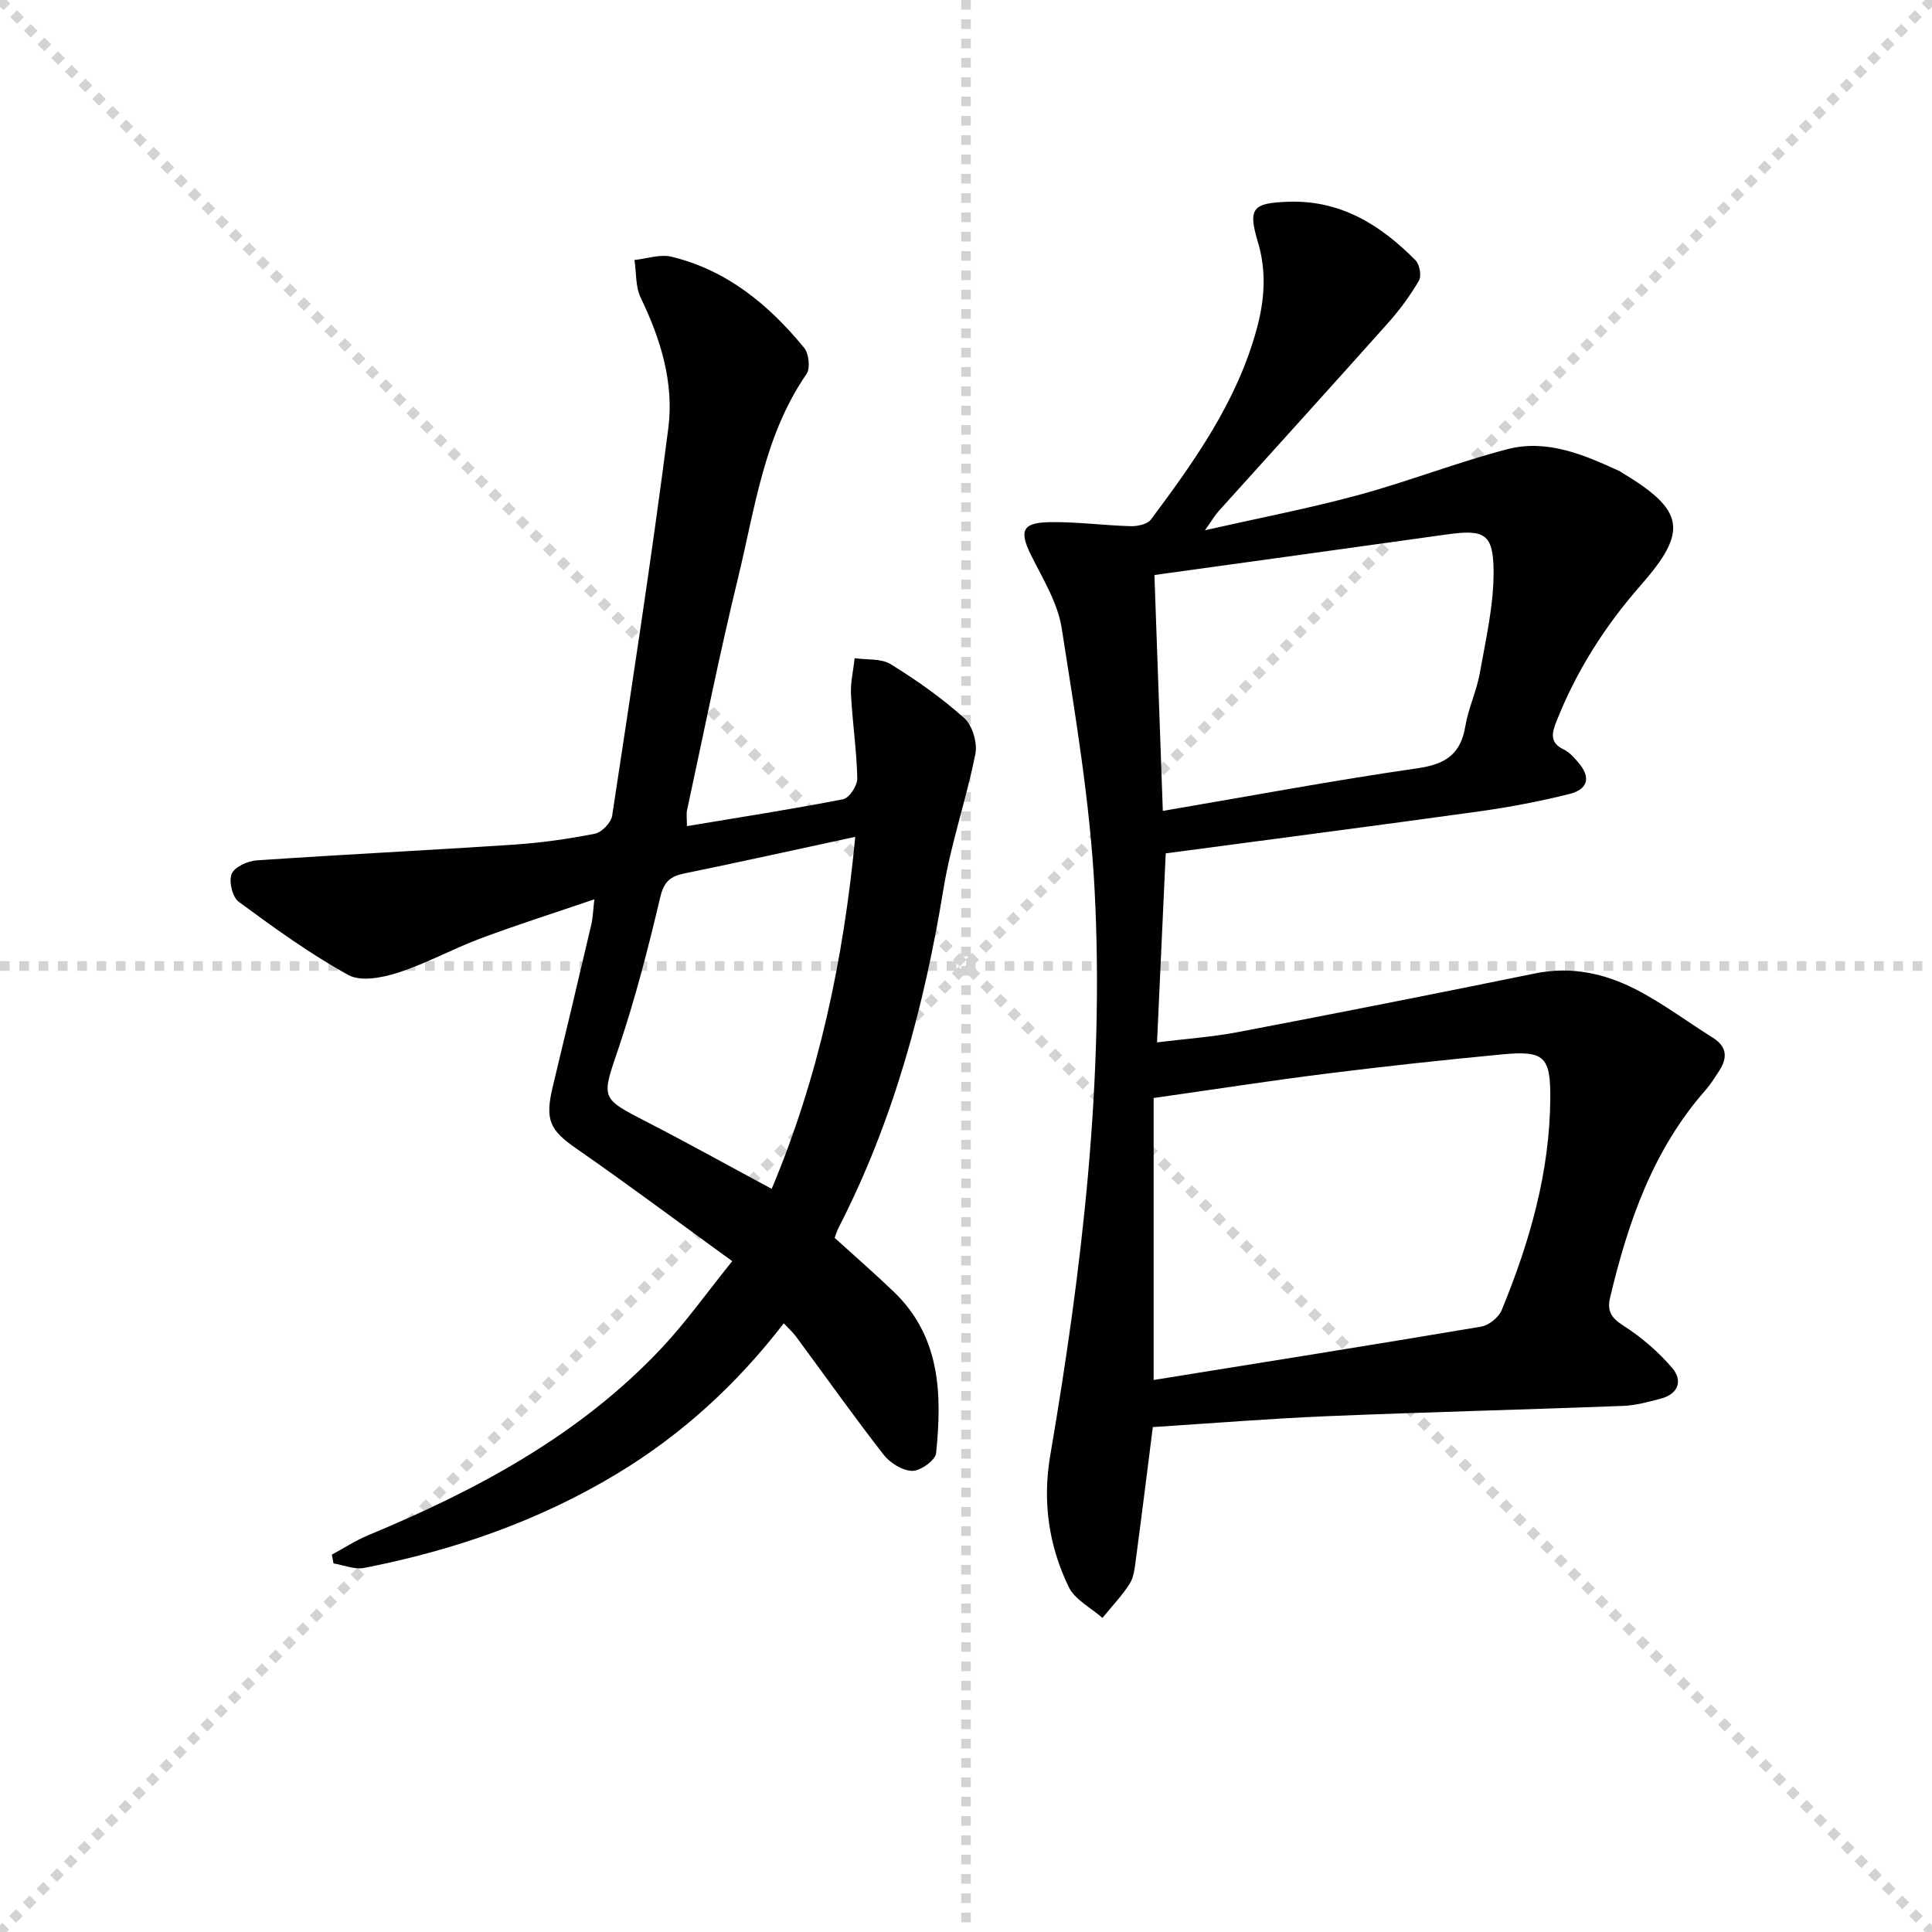 <svg enable-background="new 0 0 400 400" viewBox="0 0 400 400" xmlns="http://www.w3.org/2000/svg"><g stroke="lightgray" stroke-dasharray="1,1" stroke-width="1" transform="scale(2, 2)"><line x1="0" y1="0" x2="200" y2="200"></line><line x1="200" y1="0" x2="0" y2="200"></line><line x1="100" y1="0" x2="100" y2="200"></line><line x1="0" y1="100" x2="200" y2="100"></line></g><g fill="#010100"><path d="m249.48 109.78c11.41-2.58 21.63-4.54 31.65-7.26 10.4-2.82 20.49-6.78 30.91-9.51 8.25-2.16 15.92 1.15 23.34 4.56.15.07.27.19.42.28 13.01 7.81 13.75 12.11 3.91 23.31-7.43 8.45-13.37 17.8-17.5 28.29-.95 2.4-1.35 4.34 1.54 5.72 1.15.55 2.11 1.64 2.98 2.64 2.68 3.08 2.14 5.61-1.88 6.6-6.11 1.51-12.32 2.71-18.55 3.57-21.52 2.99-43.07 5.78-64.95 8.7-.62 13.38-1.19 25.91-1.8 39.13 5.8-.72 11.35-1.1 16.78-2.13 20.53-3.92 41.04-7.96 61.52-12.15 7.42-1.52 14.32-.01 20.74 3.27 5.59 2.85 10.66 6.69 16.01 10.03 3.18 1.99 3.02 4.42 1.16 7.16-.84 1.24-1.62 2.54-2.6 3.65-10.91 12.37-16.09 27.35-19.81 43.03-.69 2.9.36 4.26 2.87 5.87 3.68 2.37 7.14 5.35 9.98 8.67 2.26 2.64 1.29 5.42-2.4 6.38-2.55.67-5.17 1.39-7.78 1.49-20.45.78-40.91 1.28-61.36 2.13-12.1.51-24.17 1.5-35.98 2.25-1.22 9.61-2.34 18.66-3.55 27.69-.22 1.63-.41 3.46-1.26 4.78-1.62 2.51-3.72 4.71-5.62 7.04-2.39-2.11-5.71-3.77-6.99-6.42-4.12-8.52-5.45-17.64-3.83-27.14 6.61-38.76 11.24-77.75 9.2-117.11-.94-18.16-4.01-36.25-6.82-54.26-.82-5.23-3.9-10.18-6.33-15.07-2.47-4.99-1.89-6.75 3.71-6.86 5.63-.12 11.28.68 16.92.83 1.41.04 3.44-.4 4.17-1.37 9.07-12.14 17.83-24.48 21.9-39.42 1.65-6.04 2.08-11.97.23-18.13-2.1-6.97-.99-7.99 6.3-8.25 10.87-.38 19.12 4.8 26.35 12.11.85.86 1.29 3.23.72 4.21-1.82 3.12-4 6.09-6.41 8.79-11.63 13.04-23.38 25.97-35.07 38.95-.77.85-1.33 1.85-2.82 3.95zm-10.63 175.93c22.7-3.66 45.28-7.24 67.82-11.05 1.6-.27 3.62-1.92 4.24-3.42 5.78-14.04 9.96-28.51 10.06-43.86.06-8.63-1.26-9.91-9.95-9.08-12.22 1.16-24.42 2.48-36.6 4.01-11.64 1.46-23.24 3.27-35.57 5.02zm.16-166.66c.6 16.79 1.17 32.73 1.74 48.84 18.42-3.14 35.53-6.35 52.74-8.83 5.77-.83 8.92-2.89 9.89-8.69.62-3.74 2.34-7.29 3-11.02 1.24-7 2.9-14.08 2.85-21.11-.05-7.83-1.95-8.67-9.75-7.58-19.87 2.78-39.75 5.52-60.47 8.39z"/><path d="m142.22 171.04c11.18-1.87 21.81-3.51 32.35-5.57 1.26-.25 2.96-2.84 2.92-4.31-.12-5.78-1-11.55-1.3-17.34-.13-2.5.48-5.03.76-7.55 2.52.37 5.49.02 7.47 1.25 5.34 3.3 10.55 6.97 15.22 11.16 1.69 1.51 2.75 5.11 2.3 7.4-1.86 9.38-5.05 18.52-6.6 27.94-4 24.42-10.34 48.02-21.7 70.12-.37.72-.59 1.51-.83 2.15 4.19 3.81 8.32 7.39 12.26 11.18 9.69 9.31 9.98 21.26 8.74 33.4-.15 1.46-3.24 3.68-4.94 3.66-2.03-.03-4.6-1.65-5.94-3.36-6.22-8-12.09-16.28-18.11-24.44-.67-.91-1.54-1.67-2.55-2.75-9.66 12.54-20.99 22.95-34.39 31.06-16.27 9.84-33.92 15.95-52.48 19.58-1.98.39-4.23-.59-6.35-.93-.11-.61-.23-1.22-.34-1.82 2.51-1.35 4.92-2.94 7.53-4.02 22.46-9.33 43.67-20.65 60.59-38.59 5.2-5.51 9.61-11.76 14.77-18.15-11.23-8.15-21.61-15.91-32.24-23.29-5.53-3.84-6.6-5.89-4.89-12.96 2.69-11.12 5.33-22.25 7.94-33.39.33-1.4.37-2.87.65-5.28-8.35 2.85-16.05 5.29-23.61 8.12-5.75 2.15-11.19 5.18-17.02 7.06-3.23 1.05-7.72 1.93-10.32.49-7.94-4.38-15.36-9.76-22.69-15.16-1.31-.96-2.08-4.23-1.46-5.77.58-1.43 3.31-2.67 5.17-2.8 17.74-1.21 35.51-2.08 53.26-3.26 5.63-.37 11.25-1.17 16.78-2.26 1.42-.28 3.35-2.29 3.57-3.72 4.06-26.73 8.19-53.46 11.63-80.27 1.2-9.34-1.57-18.39-5.71-26.96-1.11-2.29-.9-5.2-1.3-7.83 2.56-.27 5.3-1.25 7.66-.68 11.48 2.77 20.16 9.95 27.46 18.85.99 1.2 1.32 4.23.51 5.42-8.81 12.75-10.67 27.8-14.19 42.25-3.88 15.94-7.09 32.05-10.56 48.1-.16.74-.02 1.59-.02 3.27zm17.55 75.1c9.77-23.25 14.87-47.45 17.3-72.88-12.39 2.67-23.88 5.22-35.39 7.58-2.94.6-4.23 1.73-4.99 4.95-2.47 10.46-5.15 20.91-8.58 31.08-3.59 10.64-3.96 10.39 5.94 15.48 8.53 4.39 16.91 9.06 25.72 13.79z"/></g></svg>